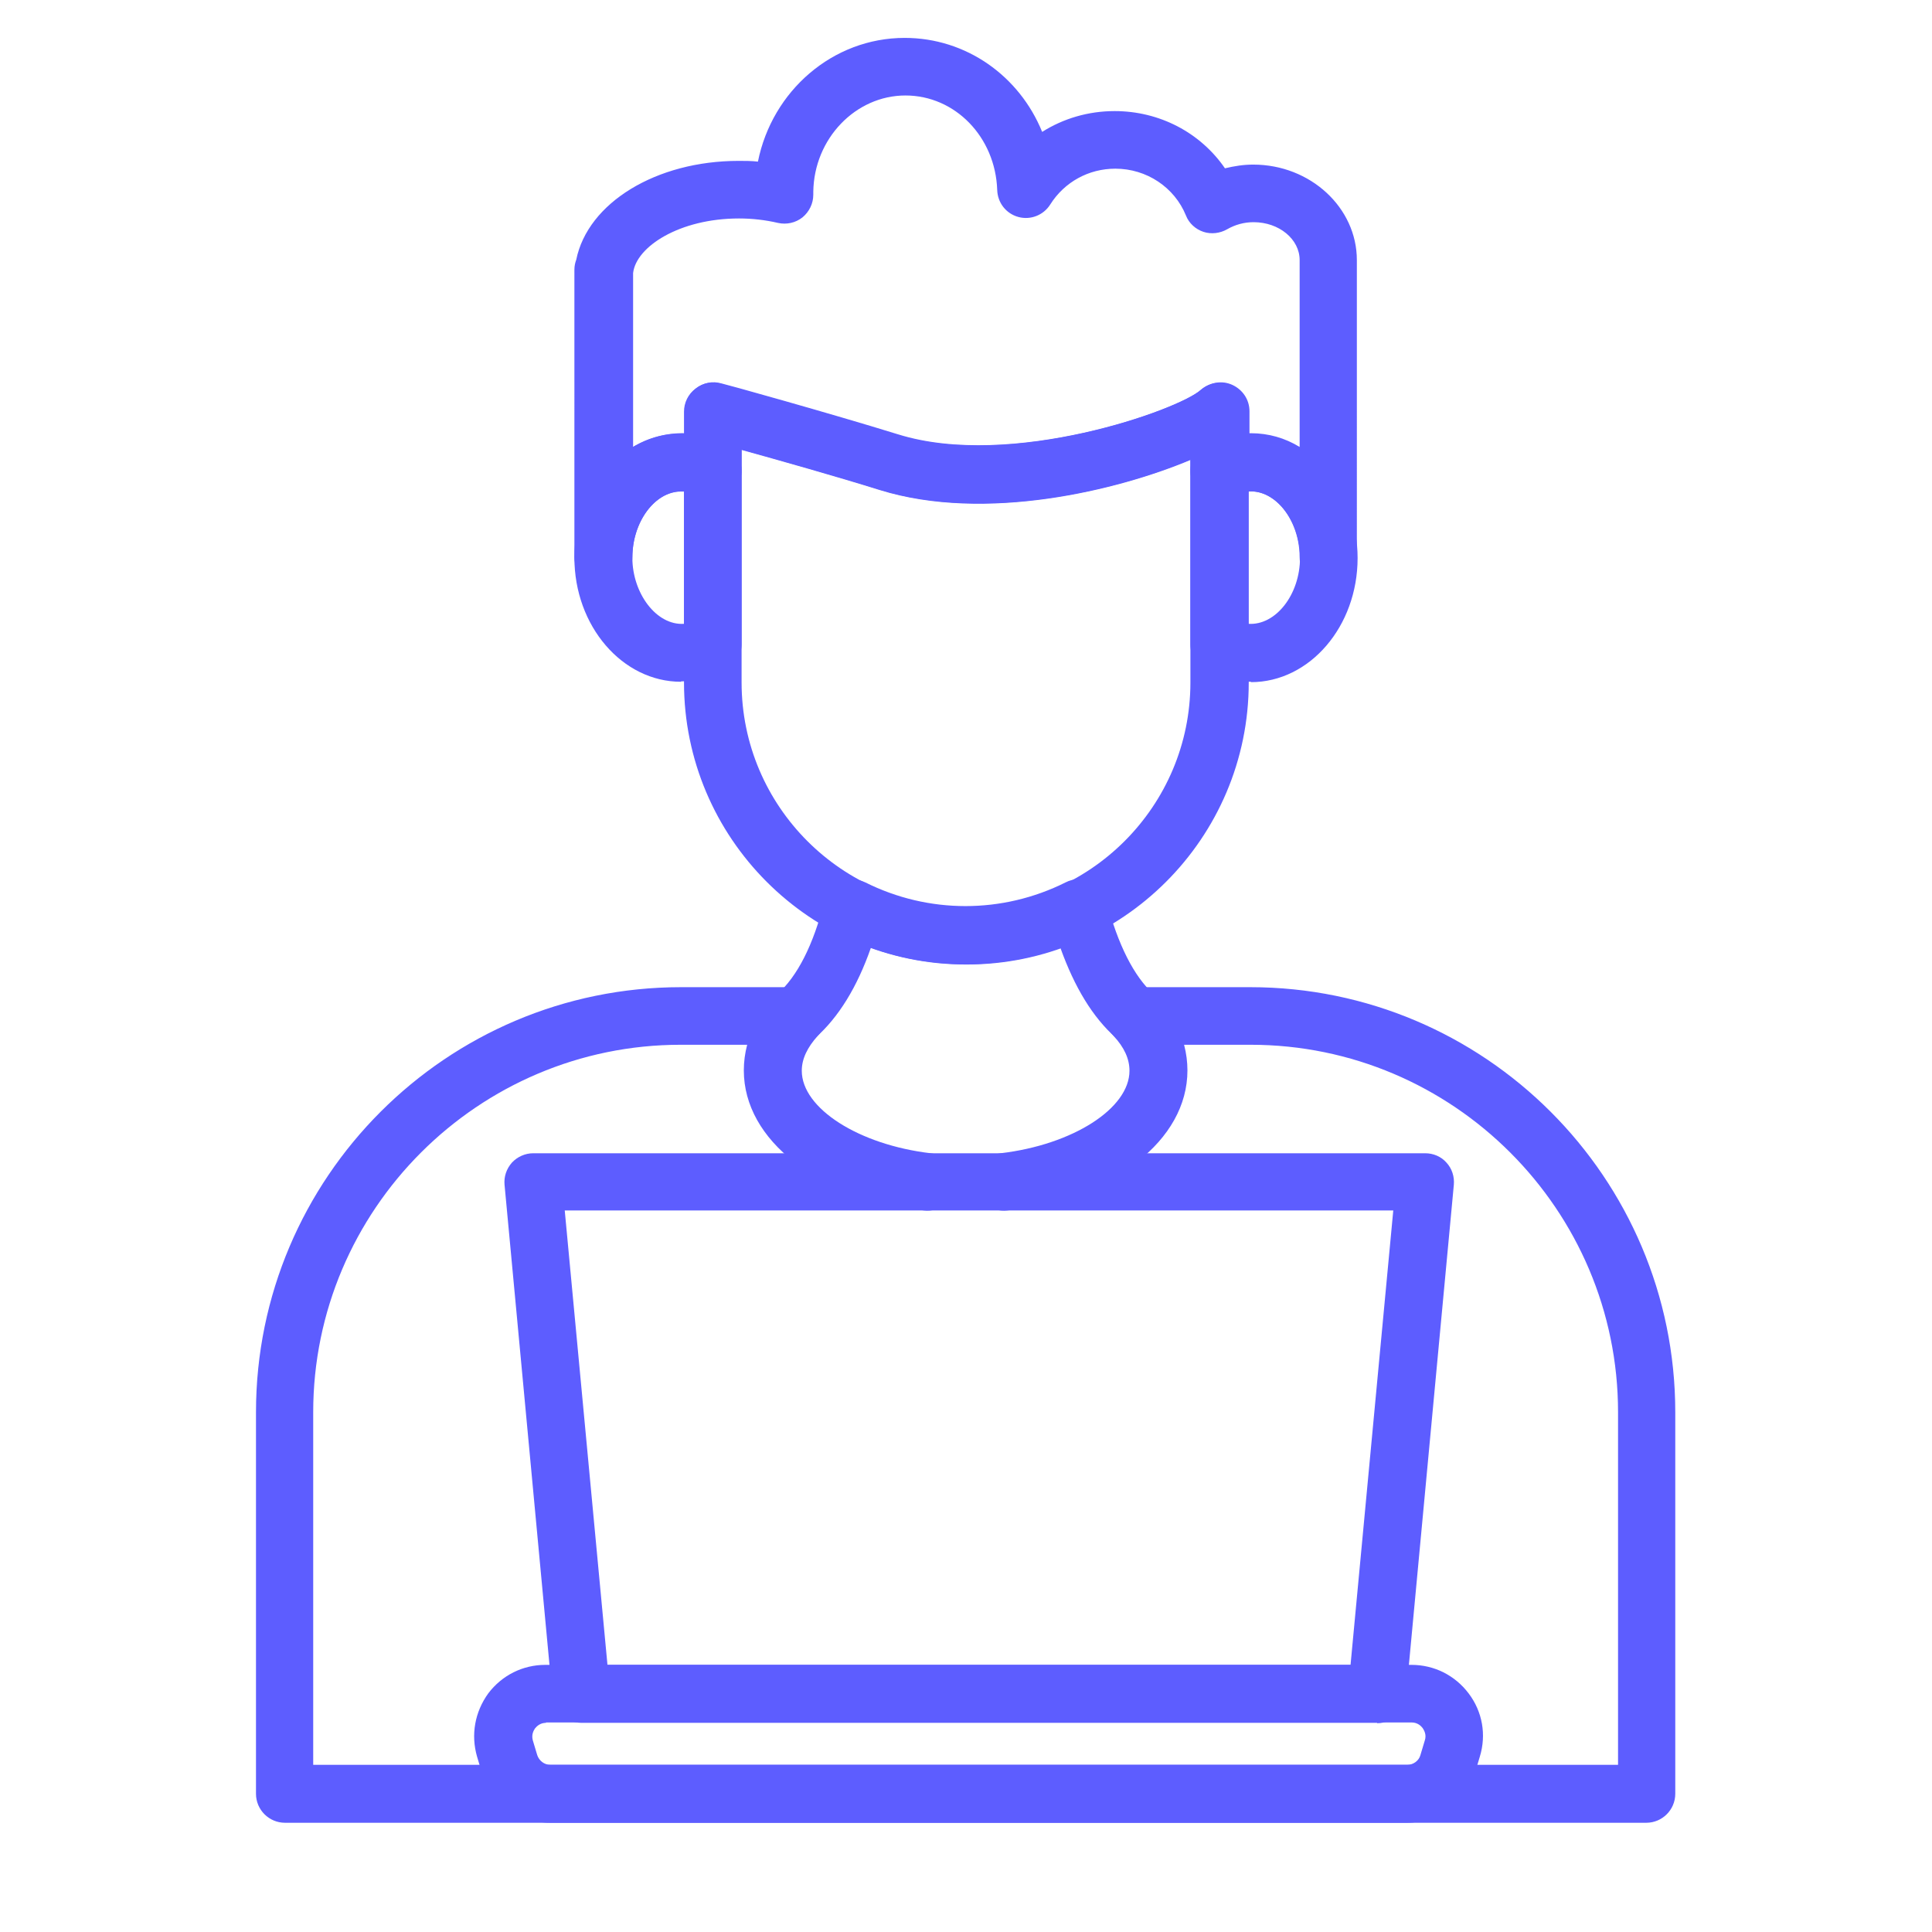 <?xml version="1.0" encoding="UTF-8"?>
<svg id="a" data-name="Layer 1" xmlns="http://www.w3.org/2000/svg" width="52" height="52" viewBox="0 0 52 52">
  <defs>
    <style>
      .b {
        fill: #5d5dff;
      }
    </style>
  </defs>
  <path class="b" d="M30.55,28.13c-.18,0-.37-.06-.52-.2-.62-.55-1.11-1.36-1.49-2.42-1.64,.59-3.46,.59-5.1,0-.37,1.06-.87,1.87-1.49,2.42-.32,.28-.81,.26-1.1-.07-.28-.32-.26-.81,.07-1.1,.54-.48,.97-1.32,1.27-2.51,.06-.23,.22-.42,.43-.51,.22-.1,.46-.09,.67,.01,1.7,.85,3.69,.85,5.39,0,.21-.11,.46-.11,.67-.01,.21,.1,.37,.29,.43,.51,.31,1.18,.74,2.03,1.27,2.51,.32,.29,.35,.78,.07,1.1-.15,.17-.37,.26-.58,.26Z"/>
  <path class="b" d="M33.67,18.35c-.42,0-.84-.11-1.23-.32-.25-.14-.4-.4-.4-.68v-4.67c0-.28,.15-.55,.4-.68,.39-.21,.8-.32,1.23-.32,1.58,0,2.87,1.5,2.87,3.34s-1.29,3.34-2.87,3.34Zm-.07-1.56c.73,.05,1.39-.78,1.39-1.78s-.66-1.84-1.39-1.78v3.56Z"/>
  <path class="b" d="M18.33,18.35c-1.58,0-2.87-1.5-2.87-3.34s1.29-3.34,2.87-3.34c.42,0,.83,.11,1.23,.32,.25,.14,.4,.4,.4,.68v4.67c0,.28-.15,.55-.4,.68-.39,.21-.8,.32-1.23,.32Zm0-5.12c-.71,0-1.31,.82-1.31,1.78s.65,1.83,1.39,1.78v-3.56s-.05,0-.07,0Z"/>
  <path class="b" d="M26,25.96c-4.19,0-7.59-3.41-7.59-7.59v-7.29c0-.24,.11-.47,.31-.62,.19-.15,.44-.2,.68-.13,.03,0,2.91,.8,4.75,1.37,3.05,.95,7.56-.66,8.16-1.2,.23-.2,.56-.26,.84-.13,.28,.13,.46,.4,.46,.71v7.29c0,4.19-3.41,7.59-7.59,7.59Zm-6.04-13.85v6.26c0,3.33,2.71,6.04,6.04,6.04s6.04-2.71,6.04-6.04v-5.99c-1.95,.82-5.52,1.69-8.36,.81-1.15-.36-2.71-.8-3.72-1.08Z"/>
  <path class="b" d="M35.76,15.78c-.43,0-.78-.35-.78-.78,0-1.18-.92-2.13-1.79-1.65-.24,.13-.53,.13-.77-.01-.24-.14-.38-.39-.38-.67v-.3c-1.95,.82-5.52,1.69-8.36,.81-1.15-.36-2.71-.8-3.72-1.08v.57c0,.27-.15,.53-.38,.67-.24,.14-.53,.15-.77,.01-.87-.48-1.79,.47-1.79,1.65,0,.43-.35,.78-.78,.78s-.78-.35-.78-.78V7.26c0-.1,.02-.19,.05-.27,.31-1.53,2.15-2.66,4.37-2.66,.17,0,.35,0,.52,.02,.38-1.9,2.01-3.33,3.95-3.33,1.66,0,3.09,1.03,3.7,2.53,.57-.36,1.24-.56,1.95-.56,1.21,0,2.31,.58,2.97,1.54,.25-.06,.5-.1,.76-.1,1.54,0,2.79,1.16,2.79,2.57V15.01c0,.43-.35,.78-.78,.78Zm-2.09-4.12c.47,0,.92,.13,1.31,.37V7c0-.56-.55-1.02-1.24-1.02-.26,0-.5,.07-.71,.19-.19,.11-.43,.14-.64,.07-.21-.07-.39-.23-.47-.44-.31-.76-1.06-1.26-1.9-1.26-.72,0-1.37,.36-1.75,.96-.18,.29-.53,.43-.86,.34-.33-.09-.56-.38-.57-.73-.05-1.42-1.13-2.54-2.47-2.54s-2.46,1.16-2.48,2.59c0,.03,0,.06,0,.08,0,.24-.11,.46-.29,.61-.19,.15-.43,.2-.66,.15-.34-.08-.7-.12-1.05-.12-1.6,0-2.77,.76-2.85,1.47,0,.02,0,.04,0,.05v4.63c.41-.25,.89-.38,1.39-.37v-.59c0-.24,.11-.47,.31-.62,.19-.15,.44-.2,.68-.13,.03,0,2.91,.8,4.75,1.37,3.05,.95,7.56-.66,8.16-1.2,.23-.2,.56-.26,.84-.13,.28,.13,.46,.4,.46,.71v.59s.05,0,.07,0Z"/>
  <path class="b" d="M37.06,46.37H15.64c-.4,0-.74-.31-.77-.7l-1.29-13.78c-.02-.22,.05-.43,.2-.6,.15-.16,.36-.25,.57-.25h24.01c.22,0,.43,.09,.57,.25,.15,.16,.22,.38,.2,.6l-1.29,13.78c-.04,.4-.37,.71-.77,.71Zm-20.72-1.56h20.01l1.15-12.23H15.2l1.15,12.23Z"/>
  <path class="b" d="M37.89,49.06H14.81c-.85,0-1.61-.57-1.85-1.38l-.12-.4c-.17-.59-.06-1.2,.3-1.7,.37-.49,.93-.77,1.54-.77h23.31c.61,0,1.17,.28,1.54,.77,.37,.49,.48,1.11,.3,1.7l-.12,.4c-.24,.81-1,1.38-1.85,1.38Zm-23.19-2.69c-.16,0-.25,.09-.3,.15-.04,.06-.1,.17-.06,.32l.12,.4c.05,.15,.19,.26,.35,.26h23.07c.16,0,.31-.11,.35-.26l.12-.4c.05-.15-.02-.27-.06-.33-.04-.05-.13-.15-.3-.15H14.69Z"/>
  <path class="b" d="M44.33,49.06H7.67c-.43,0-.78-.35-.78-.78v-10.27c0-6.31,5.13-11.44,11.44-11.44h3.11c.31,0,.59,.18,.71,.47,.12,.28,.07,.61-.14,.84-.28,.31-.43,.62-.43,.94,0,1.01,1.53,1.99,3.47,2.22,.43,.05,.73,.44,.68,.86-.05,.43-.44,.73-.86,.68-2.85-.34-4.85-1.89-4.85-3.77,0-.23,.03-.46,.09-.69h-1.79c-5.45,0-9.89,4.44-9.89,9.89v9.49H43.55v-9.49c0-5.45-4.44-9.89-9.89-9.89h-1.79c.06,.23,.09,.46,.09,.69,0,1.88-1.99,3.43-4.85,3.77-.42,.05-.81-.25-.86-.68-.05-.43,.25-.81,.68-.86,1.95-.23,3.47-1.21,3.47-2.22,0-.32-.14-.63-.43-.94-.21-.23-.27-.56-.14-.84,.12-.28,.4-.47,.71-.47h3.11c6.31,0,11.44,5.13,11.44,11.44v10.27c0,.43-.35,.78-.78,.78Z"/>
</svg>